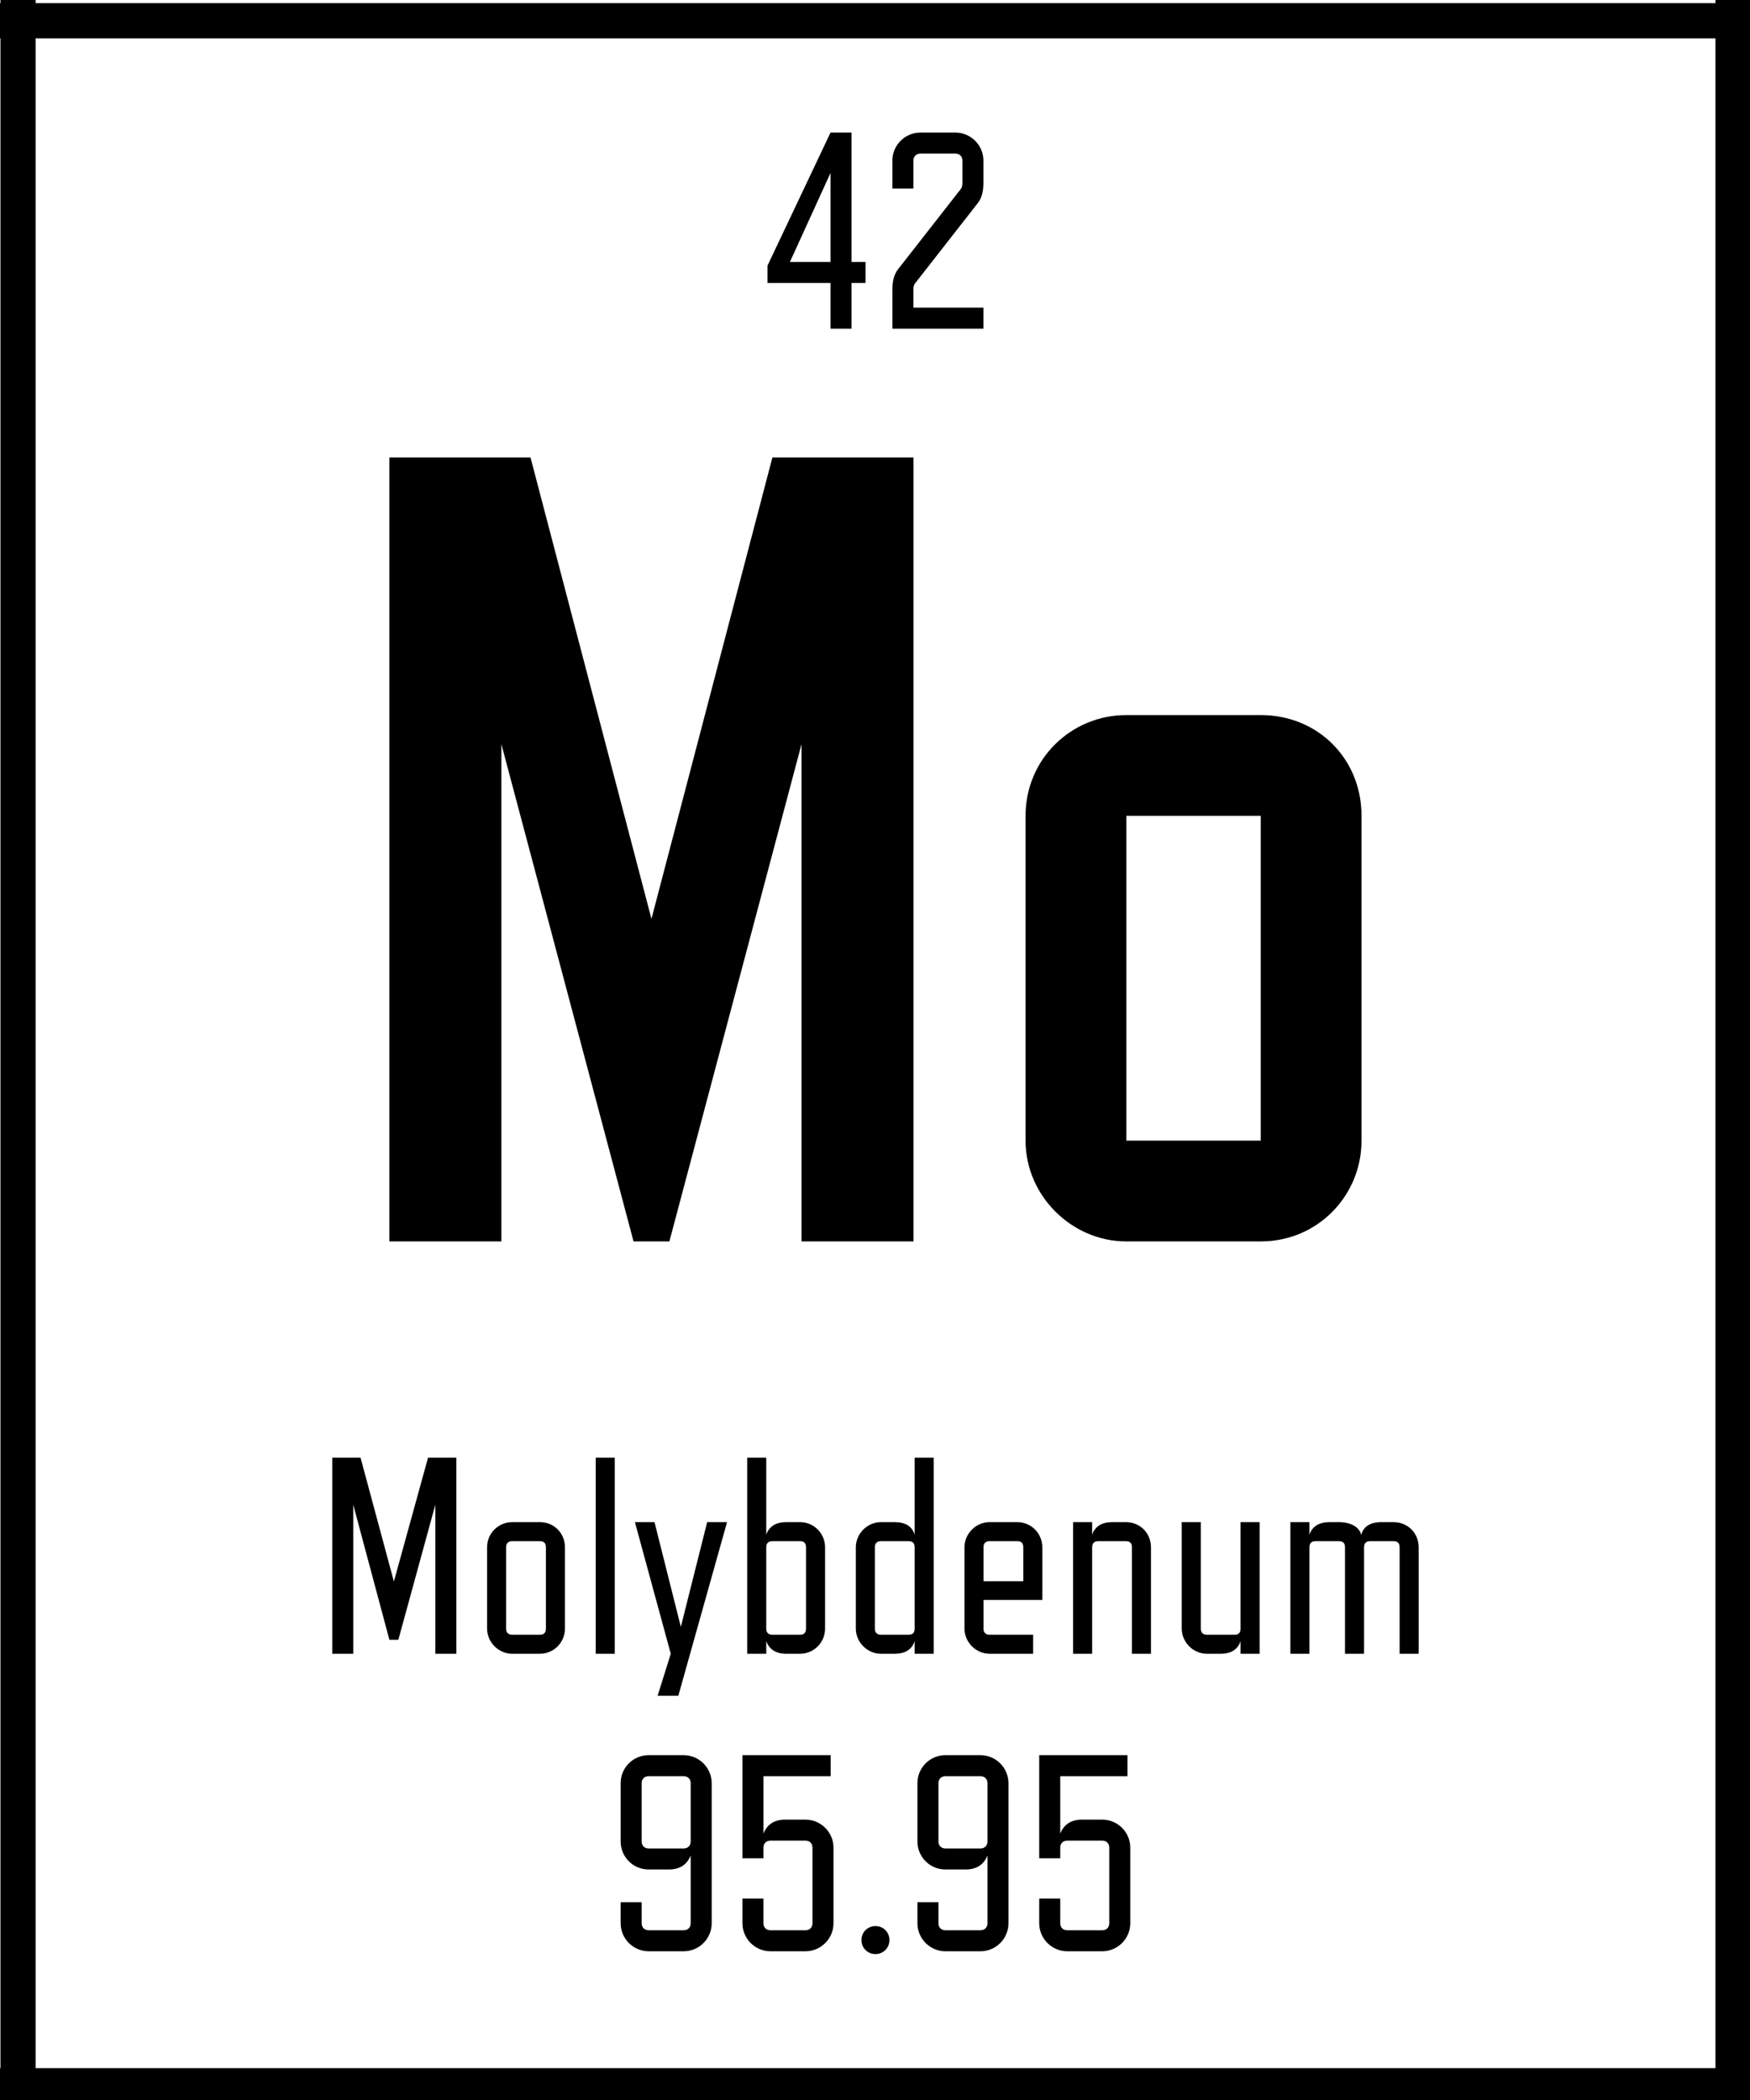 <?xml version="1.0" encoding="UTF-8"?><svg xmlns="http://www.w3.org/2000/svg" viewBox="0 0 275 330"><defs><style>.cls-1{fill:#fff;}</style></defs><g id="Background"><rect class="cls-1" x="-1619" y="-2085" width="5400" height="4050"/></g><g id="Main"><g id="All"><g id="Table_and_legends"><g id="Table"><g id="Periodic_table_of_the_elements"><g id="_75-Rhenium"><rect class="cls-1" x="272.322" y="327.747" width="269.5" height="324.5"/><path d="M269.572,324.996v330h275V324.996H269.572Zm269.5,324.5H275.072V330.497h264v319Z"/></g><g id="_74-Tungsten"><rect class="cls-1" x="2.822" y="327.747" width="269.5" height="324.5"/><path d="M.072,324.996v330H275.072V324.996H.072Zm269.5,324.5H5.572V330.497H269.572v319Z"/></g><g id="_73-Tantalum"><rect class="cls-1" x="-266.678" y="327.747" width="269.5" height="324.5"/><path d="M-269.428,324.996v330H5.572V324.996H-269.428ZM.072,649.496H-263.928V330.497H.072v319Z"/></g><g id="_43-Technetium"><rect class="cls-1" x="272.322" y="3.247" width="269.5" height="324.5"/><path d="M269.572,.496V330.497h275V.496H269.572Zm269.5,324.5H275.072V5.996h264V324.996Z"/></g><g id="_42-Molybdenum"><rect class="cls-1" x="2.822" y="3.247" width="269.5" height="324.5"/><path d="M.072,.496V330.497H275.072V.496H.072ZM269.572,324.996H5.572V5.996H269.572V324.996Z"/><g><path d="M97.531,280.216c0-2.42,1.936-4.402,4.402-4.402h5.503c2.42,0,4.402,1.982,4.402,4.402v22.011c0,2.42-1.982,4.402-4.402,4.402h-5.503c-2.422,0-4.402-1.982-4.402-4.402v-3.303h3.301v3.303c0,.661,.441,1.099,1.101,1.099h5.503c.658,0,1.099-.438,1.099-1.099v-10.654c-.572,1.453-1.716,2.202-3.432,2.202h-3.169c-2.466,0-4.402-1.982-4.402-4.402v-9.158Zm3.301,9.158c0,.658,.441,1.099,1.101,1.099h5.503c.658,0,1.099-.44,1.099-1.099v-9.158c0-.658-.44-1.098-1.099-1.098h-5.503c-.66,0-1.101,.441-1.101,1.098v9.158Z"/><path d="M130.977,302.227c0,2.42-1.982,4.402-4.402,4.402h-5.503c-2.423,0-4.402-1.982-4.402-4.402v-3.875h3.3v3.875c0,.661,.44,1.099,1.101,1.099h5.503c.658,0,1.099-.438,1.099-1.099v-11.886c0-.661-.44-1.101-1.099-1.101h-5.503c-.661,0-1.101,.441-1.101,1.101v1.673h-3.3v-16.199h13.866v3.303h-10.565v9.023c.572-1.453,1.716-2.202,3.435-2.202h3.169c2.42,0,4.402,1.982,4.402,4.402v11.886Z"/><path d="M137.57,302.668c1.232,0,2.202,.967,2.202,2.2,0,1.233-.97,2.202-2.202,2.202-1.233,0-2.2-.97-2.2-2.202,0-1.232,.967-2.2,2.2-2.2Z"/><path d="M144.168,280.216c0-2.42,1.936-4.402,4.401-4.402h5.503c2.422,0,4.401,1.982,4.401,4.402v22.011c0,2.42-1.979,4.402-4.401,4.402h-5.503c-2.42,0-4.401-1.982-4.401-4.402v-3.303h3.303v3.303c0,.661,.438,1.099,1.098,1.099h5.503c.66,0,1.101-.438,1.101-1.099v-10.654c-.572,1.453-1.716,2.202-3.435,2.202h-3.169c-2.465,0-4.401-1.982-4.401-4.402v-9.158Zm3.303,9.158c0,.658,.438,1.099,1.098,1.099h5.503c.66,0,1.101-.44,1.101-1.099v-9.158c0-.658-.441-1.098-1.101-1.098h-5.503c-.66,0-1.098,.441-1.098,1.098v9.158Z"/><path d="M177.614,302.227c0,2.42-1.979,4.402-4.402,4.402h-5.503c-2.42,0-4.402-1.982-4.402-4.402v-3.875h3.304v3.875c0,.661,.438,1.099,1.098,1.099h5.503c.661,0,1.101-.438,1.101-1.099v-11.886c0-.661-.441-1.101-1.101-1.101h-5.503c-.66,0-1.098,.441-1.098,1.101v1.673h-3.304v-16.199h13.866v3.303h-10.562v9.023c.572-1.453,1.716-2.202,3.432-2.202h3.169c2.423,0,4.402,1.982,4.402,4.402v11.886Z"/></g><g><path d="M71.711,259.879h-3.303v-23.418l-5.809,21.216h-1.41l-5.677-21.216v23.418h-3.3v-30.814h4.445l5.239,19.457,5.369-19.457h4.447v30.814Z"/><path d="M88.777,255.918c0,2.156-1.716,3.961-3.961,3.961h-4.313c-2.157,0-3.961-1.805-3.961-3.961v-12.767c0-2.245,1.805-3.961,3.961-3.961h4.313c2.245,0,3.961,1.716,3.961,3.961v12.767Zm-2.992-12.767c0-.66-.309-.967-.969-.967h-4.313c-.618,0-.97,.306-.97,.967v12.767c0,.658,.352,.967,.97,.967h4.313c.66,0,.969-.309,.969-.967v-12.767Z"/><path d="M96.606,259.879h-2.992v-30.814h2.992v30.814Z"/><path d="M114.252,239.189l-7.659,27.291h-3.255l2.068-6.601-5.635-20.689h3.08l4.138,16.462,4.138-16.462h3.124Z"/><path d="M129.654,255.918c0,2.156-1.716,3.961-3.961,3.961h-2.113c-1.63,0-2.685-.66-3.169-1.982v1.982h-2.994v-30.814h2.994v12.107c.44-1.321,1.539-1.982,3.169-1.982h2.113c2.245,0,3.961,1.805,3.961,3.961v12.767Zm-2.994-12.767c0-.66-.306-.967-.967-.967h-4.316c-.615,0-.967,.306-.967,.967v12.767c0,.658,.352,.967,.967,.967h4.316c.661,0,.967-.309,.967-.967v-12.767Z"/><path d="M146.723,259.879h-2.992v-1.982c-.44,1.321-1.498,1.982-3.169,1.982h-2.113c-2.157,0-3.961-1.805-3.961-3.961v-12.767c0-2.156,1.805-3.961,3.961-3.961h2.113c1.716,0,2.772,.661,3.169,1.982v-12.107h2.992v30.814Zm-2.992-16.728c0-.66-.309-.967-.969-.967h-4.313c-.618,0-.97,.306-.97,.967v12.767c0,.658,.352,.967,.97,.967h4.313c.66,0,.969-.309,.969-.967v-12.767Z"/><path d="M163.795,251.427h-9.244v4.49c0,.658,.352,.967,.969,.967h6.822v2.994h-6.822c-2.156,0-3.961-1.805-3.961-3.961v-12.767c0-2.156,1.805-3.961,3.961-3.961h4.313c2.245,0,3.961,1.805,3.961,3.961v8.277Zm-2.992-2.949v-5.328c0-.66-.309-.967-.969-.967h-4.313c-.618,0-.969,.306-.969,.967v5.328h6.252Z"/><path d="M180.867,259.879h-2.992v-16.728c0-.66-.309-.967-.97-.967h-4.313c-.618,0-.969,.306-.969,.967v16.728h-2.992v-20.689h2.992v1.982c.441-1.321,1.541-1.982,3.169-1.982h2.114c2.245,0,3.961,1.716,3.961,3.961v16.728Z"/><path d="M197.939,259.879h-2.994v-1.982c-.44,1.321-1.496,1.982-3.169,1.982h-2.113c-2.157,0-3.961-1.805-3.961-3.961v-16.729h2.994v16.729c0,.658,.352,.967,.967,.967h4.316c.661,0,.967-.309,.967-.967v-16.729h2.994v20.689Z"/><path d="M222.933,259.879h-2.994v-16.728c0-.66-.309-.967-.969-.967h-3.652c-.615,0-.97,.306-.97,.967v16.728h-2.992v-16.728c0-.66-.309-.967-.969-.967h-3.652c-.618,0-.97,.306-.97,.967v16.728h-2.992v-20.689h2.992v1.982c.44-1.321,1.542-1.982,3.169-1.982h1.453c1.805,0,3.257,.749,3.523,2.025,.306-1.276,1.365-2.025,3.169-2.025h1.891c2.245,0,3.964,1.716,3.964,3.961v16.728Z"/></g><g><path d="M143.552,195.079h-17.598V116.941l-20.765,78.139h-5.632l-20.767-78.139v78.139h-17.598V71.889h22.174l19.006,72.506,19.006-72.506h22.174v123.19Z"/><path d="M213.953,179.24c0,8.623-6.864,15.84-15.839,15.84h-21.116c-8.623,0-15.839-7.216-15.839-15.84v-51.036c0-8.975,7.216-15.836,15.839-15.836h21.116c8.975,0,15.839,6.861,15.839,15.836v51.036Zm-15.839,0v-51.036h-21.116v51.036h21.116Z"/></g><g><path d="M136.012,44.471h-2.2v7.175h-3.301v-7.175h-9.904v-2.73l9.904-20.909h3.301v20.336h2.2v3.302Zm-5.5-3.302v-13.997l-6.383,13.997h6.383Z"/><path d="M150.928,29.769c.22-.265,.306-.485,.306-1.145v-3.389c0-.659-.441-1.1-1.099-1.1h-5.503c-.618,0-1.101,.441-1.101,1.1v4.402h-3.301v-4.402c0-2.421,1.98-4.402,4.402-4.402h5.503c2.42,0,4.402,1.981,4.402,4.402v3.389c0,1.409-.22,2.465-.926,3.346l-9.77,12.501c-.22,.263-.309,.484-.309,1.144v2.729h11.005v3.302h-14.306v-6.03c0-1.408,.22-2.465,.924-3.345l9.773-12.501Z"/></g></g><g id="_41-Niobium"><rect class="cls-1" x="-266.678" y="3.247" width="269.5" height="324.5"/><path d="M-269.428,.496V330.497H5.572V.496H-269.428ZM.072,324.996H-263.928V5.996H.072V324.996Z"/></g><g id="_25-Manganese"><rect class="cls-1" x="272.322" y="-321.253" width="269.5" height="324.5"/><path d="M269.572-324.003V5.996h275V-324.003H269.572ZM539.072,.496H275.072V-318.503h264V.496Z"/></g><g id="_24-Chromium"><rect class="cls-1" x="2.822" y="-321.253" width="269.5" height="324.5"/><path d="M.072-324.003V5.996H275.072V-324.003H.072ZM269.572,.496H5.572V-318.503H269.572V.496Z"/></g><g id="_23-Vanadium"><rect class="cls-1" x="-266.678" y="-321.253" width="269.5" height="324.5"/><path d="M-269.428-324.003V5.996H5.572V-324.003H-269.428ZM.072,.496H-263.928V-318.503H.072V.496Z"/></g></g></g></g></g></g></svg>